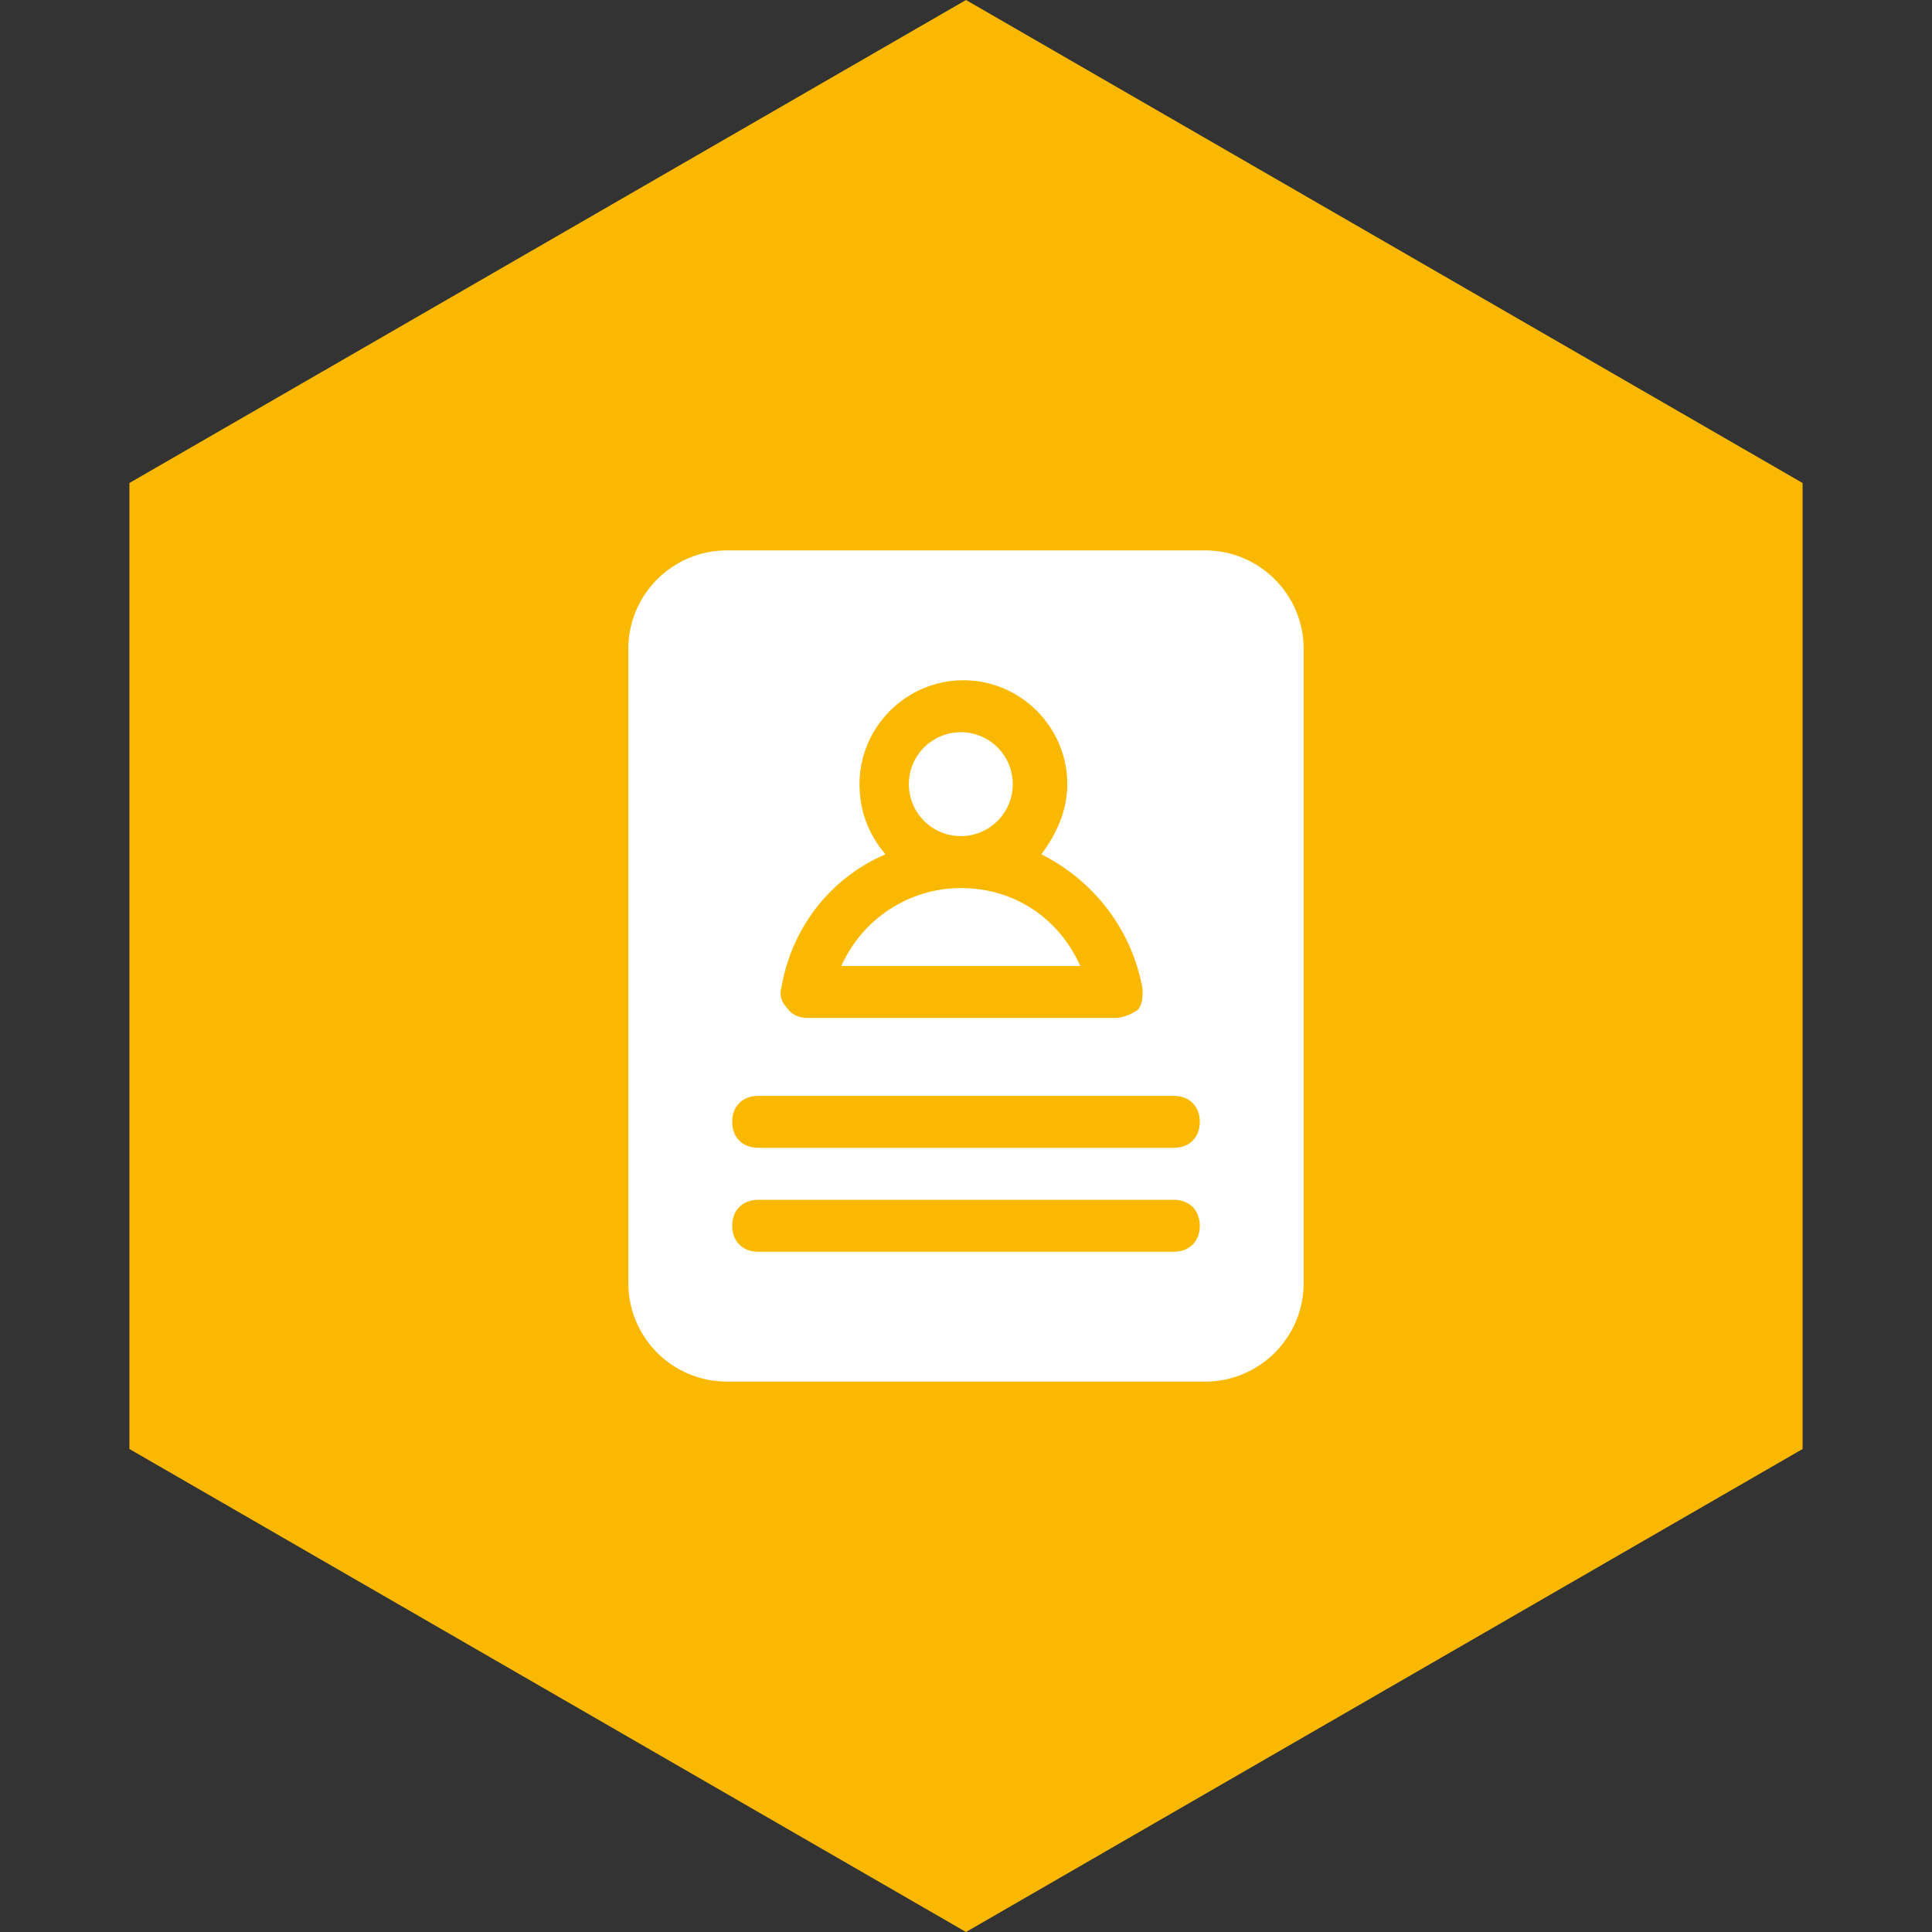 <?xml version="1.0" encoding="UTF-8"?> <svg xmlns="http://www.w3.org/2000/svg" width="70" height="70" viewBox="0 0 70 70" fill="none"><rect x="0" y="0" width="70" height="70" fill="#333333" stroke="none"/><path d="M35 0L65.311 17.5V52.5L35 70L4.689 52.5V17.5L35 0Z" fill="#FAB900"></path><path d="M34.812 32.176C32.929 32.176 31.235 33.306 30.482 35H39.141C38.388 33.306 36.788 32.176 34.812 32.176Z" fill="white"></path><path d="M34.812 30.294C35.852 30.294 36.694 29.451 36.694 28.412C36.694 27.372 35.852 26.529 34.812 26.529C33.772 26.529 32.93 27.372 32.93 28.412C32.93 29.451 33.772 30.294 34.812 30.294Z" fill="white"></path><path d="M43.659 19.941H26.341C24.365 19.941 22.765 21.541 22.765 23.518V46.482C22.765 48.459 24.365 50.059 26.341 50.059H43.659C45.635 50.059 47.235 48.459 47.235 46.482V23.518C47.235 21.541 45.635 19.941 43.659 19.941ZM32.082 30.953C31.518 30.294 31.141 29.447 31.141 28.412C31.141 26.341 32.835 24.647 34.906 24.647C36.976 24.647 38.67 26.341 38.67 28.412C38.67 29.353 38.294 30.2 37.729 30.953C39.612 31.894 41.023 33.682 41.4 35.847C41.4 36.129 41.4 36.412 41.212 36.6C40.929 36.788 40.647 36.882 40.365 36.882H29.259C28.976 36.882 28.694 36.788 28.506 36.506C28.318 36.318 28.224 36.035 28.318 35.753C28.694 33.588 30.106 31.8 32.082 30.953ZM42.529 45.353H27.471C26.906 45.353 26.529 44.977 26.529 44.412C26.529 43.847 26.906 43.471 27.471 43.471H42.529C43.094 43.471 43.471 43.847 43.471 44.412C43.471 44.977 43.094 45.353 42.529 45.353ZM42.529 41.588H27.471C26.906 41.588 26.529 41.212 26.529 40.647C26.529 40.082 26.906 39.706 27.471 39.706H42.529C43.094 39.706 43.471 40.082 43.471 40.647C43.471 41.212 43.094 41.588 42.529 41.588Z" fill="white"></path></svg> 